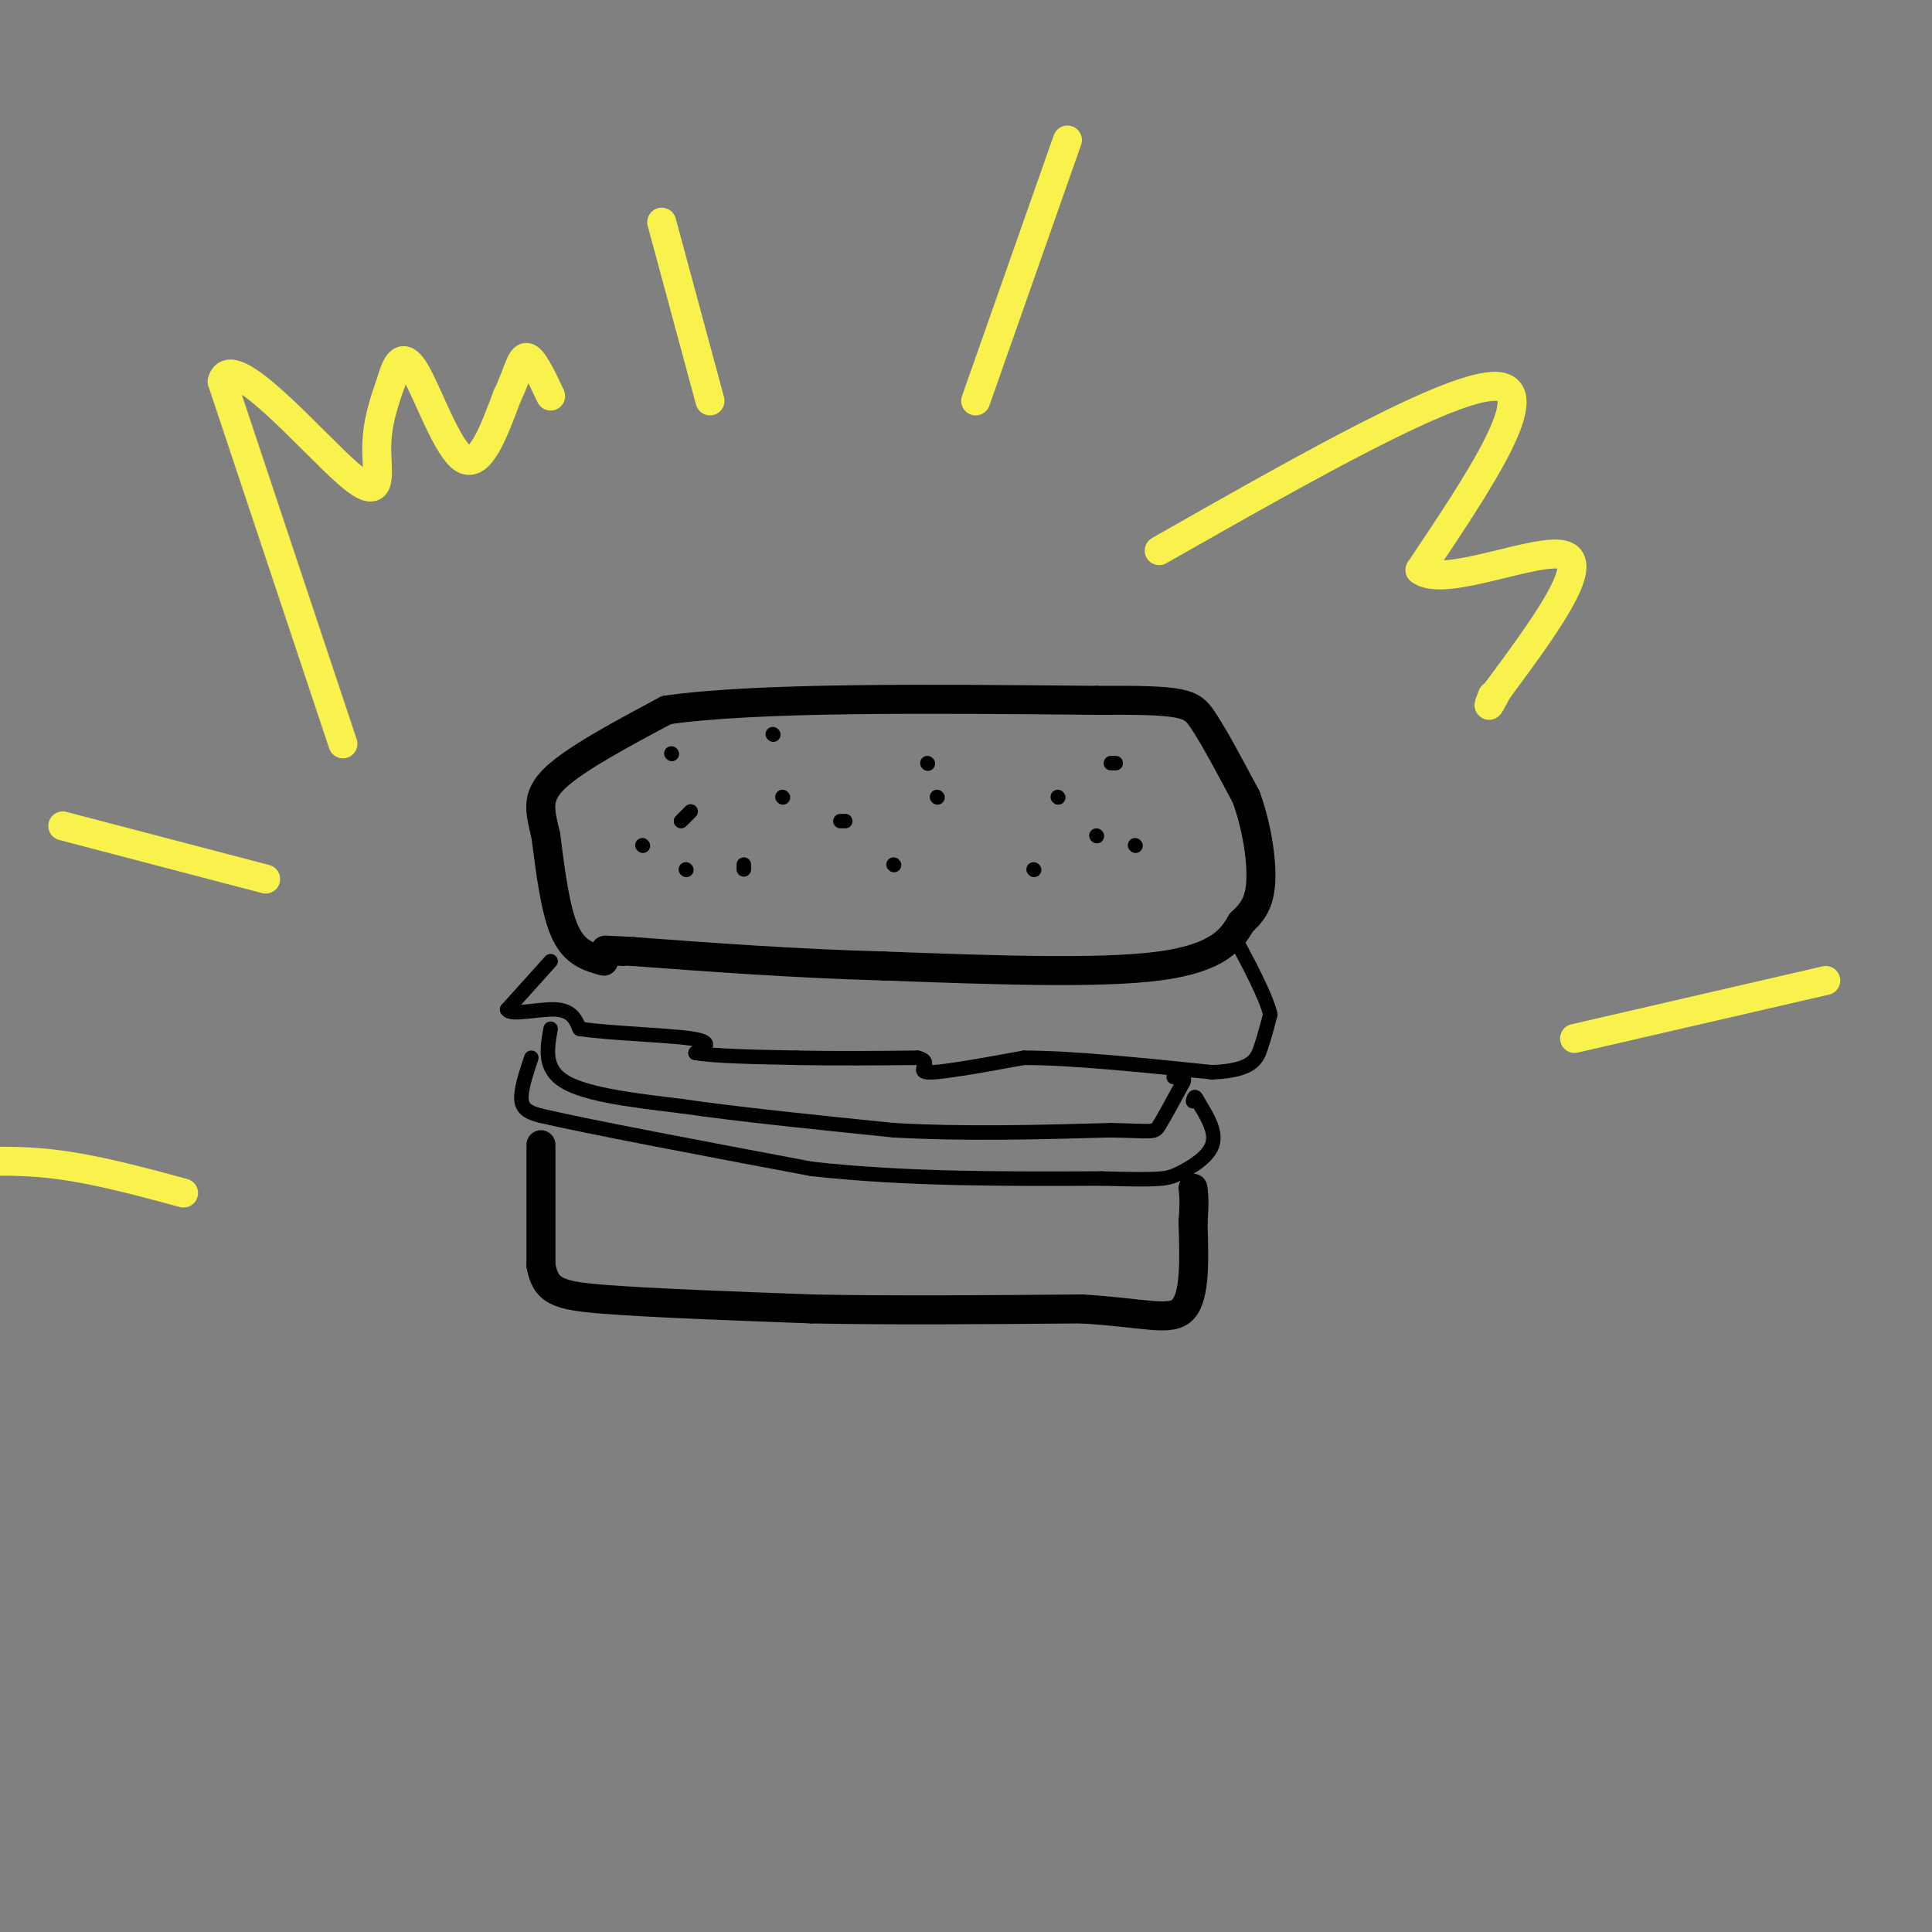 <svg viewBox='0 0 400 400' version='1.1' xmlns='http://www.w3.org/2000/svg' xmlns:xlink='http://www.w3.org/1999/xlink'><rect x="0" y="0" width="400" height="400" fill="#808080" stroke="none"/><g fill='none' stroke='#000000' stroke-width='6' stroke-linecap='round' stroke-linejoin='round'><path d='M125,199c-3.000,-0.833 -6.000,-1.667 -8,-6c-2.000,-4.333 -3.000,-12.167 -4,-20'/><path d='M113,173c-1.200,-5.156 -2.200,-8.044 2,-12c4.200,-3.956 13.600,-8.978 23,-14'/><path d='M138,147c18.667,-2.667 53.833,-2.333 89,-2'/><path d='M227,145c18.333,-0.133 19.667,0.533 22,4c2.333,3.467 5.667,9.733 9,16'/><path d='M258,165c2.244,6.133 3.356,13.467 3,18c-0.356,4.533 -2.178,6.267 -4,8'/><path d='M257,191c-1.867,3.244 -4.533,7.356 -17,9c-12.467,1.644 -34.733,0.822 -57,0'/><path d='M183,200c-18.167,-0.500 -35.083,-1.750 -52,-3'/><path d='M131,197c-9.000,-0.500 -5.500,-0.250 -2,0'/></g>
<g fill='none' stroke='#000000' stroke-width='3' stroke-linecap='round' stroke-linejoin='round'><path d='M142,180c0.000,0.000 0.100,0.100 0.1,0.1'/><path d='M133,175c0.000,0.000 0.100,0.100 0.1,0.1'/><path d='M141,170c0.000,0.000 2.000,-2.000 2,-2'/><path d='M162,165c0.000,0.000 0.100,0.100 0.1,0.1'/><path d='M139,156c0.000,0.000 0.100,0.100 0.1,0.1'/><path d='M174,170c0.000,0.000 1.000,0.000 1,0'/><path d='M154,179c0.000,0.000 0.000,1.000 0,1'/><path d='M214,180c0.000,0.000 0.100,0.100 0.1,0.1'/><path d='M194,165c0.000,0.000 0.100,0.100 0.1,0.1'/><path d='M185,179c0.000,0.000 0.100,0.100 0.1,0.1'/><path d='M235,175c0.000,0.000 0.100,0.100 0.1,0.1'/><path d='M231,158c0.000,0.000 -1.000,0.000 -1,0'/><path d='M192,158c0.000,0.000 0.100,0.100 0.1,0.1'/><path d='M160,152c0.000,0.000 0.100,0.100 0.1,0.1'/><path d='M219,165c0.000,0.000 0.100,0.100 0.1,0.1'/><path d='M227,173c0.000,0.000 0.100,0.100 0.1,0.1'/><path d='M114,199c0.000,0.000 -9.000,10.000 -9,10'/><path d='M105,209c0.600,1.378 6.600,-0.178 10,0c3.400,0.178 4.200,2.089 5,4'/><path d='M120,213c5.844,0.933 17.956,1.267 23,2c5.044,0.733 3.022,1.867 1,3'/><path d='M144,218c3.667,0.667 12.333,0.833 21,1'/><path d='M165,219c7.667,0.167 16.333,0.083 25,0'/><path d='M190,219c3.444,0.800 -0.444,2.800 2,3c2.444,0.200 11.222,-1.400 20,-3'/><path d='M212,219c9.833,0.000 24.417,1.500 39,3'/><path d='M251,222c8.200,-0.333 9.200,-2.667 10,-5c0.800,-2.333 1.400,-4.667 2,-7'/><path d='M263,210c-1.000,-4.000 -4.500,-10.500 -8,-17'/><path d='M114,213c-0.750,4.167 -1.500,8.333 3,11c4.500,2.667 14.250,3.833 24,5'/><path d='M141,229c11.333,1.667 27.667,3.333 44,5'/><path d='M185,234c14.833,0.833 29.917,0.417 45,0'/><path d='M230,234c9.000,0.178 9.000,0.622 10,-1c1.000,-1.622 3.000,-5.311 5,-9'/><path d='M245,224c0.500,-1.667 -0.750,-1.333 -2,-1'/><path d='M110,219c-1.167,3.500 -2.333,7.000 -2,9c0.333,2.000 2.167,2.500 4,3'/><path d='M112,231c10.000,2.333 33.000,6.667 56,11'/><path d='M168,242c19.333,2.167 39.667,2.083 60,2'/><path d='M228,244c12.452,0.333 13.583,0.167 16,-1c2.417,-1.167 6.119,-3.333 7,-6c0.881,-2.667 -1.060,-5.833 -3,-9'/><path d='M248,228c-0.667,-1.500 -0.833,-0.750 -1,0'/></g>
<g fill='none' stroke='#000000' stroke-width='6' stroke-linecap='round' stroke-linejoin='round'><path d='M112,237c0.000,0.000 0.000,25.000 0,25'/><path d='M112,262c0.978,5.356 3.422,6.244 13,7c9.578,0.756 26.289,1.378 43,2'/><path d='M168,271c16.500,0.333 36.250,0.167 56,0'/><path d='M224,271c13.289,0.800 18.511,2.800 21,0c2.489,-2.800 2.244,-10.400 2,-18'/><path d='M247,253c0.333,-4.167 0.167,-5.583 0,-7'/></g>
<g fill='none' stroke='#F9F24D' stroke-width='6' stroke-linecap='round' stroke-linejoin='round'><path d='M71,154c0.000,0.000 -25.000,-75.000 -25,-75'/><path d='M46,79c1.690,-7.179 18.417,12.375 26,19c7.583,6.625 6.024,0.321 6,-5c-0.024,-5.321 1.488,-9.661 3,-14'/><path d='M81,79c1.107,-3.845 2.375,-6.458 5,-2c2.625,4.458 6.607,15.988 10,18c3.393,2.012 6.196,-5.494 9,-13'/><path d='M105,82c2.067,-4.156 2.733,-8.044 4,-8c1.267,0.044 3.133,4.022 5,8'/><path d='M240,114c30.500,-17.333 61.000,-34.667 70,-34c9.000,0.667 -3.500,19.333 -16,38'/><path d='M294,118c4.800,4.000 24.800,-5.000 30,-3c5.200,2.000 -4.400,15.000 -14,28'/><path d='M310,143c-2.500,4.833 -1.750,2.917 -1,1'/><path d='M202,83c0.000,0.000 19.000,-54.000 19,-54'/><path d='M55,182c0.000,0.000 -42.000,-11.000 -42,-11'/><path d='M326,215c0.000,0.000 52.000,-12.000 52,-12'/><path d='M147,83c0.000,0.000 -10.000,-37.000 -10,-37'/><path d='M38,247c-9.250,-2.500 -18.500,-5.000 -27,-6c-8.500,-1.000 -16.250,-0.500 -24,0'/></g>
</svg>